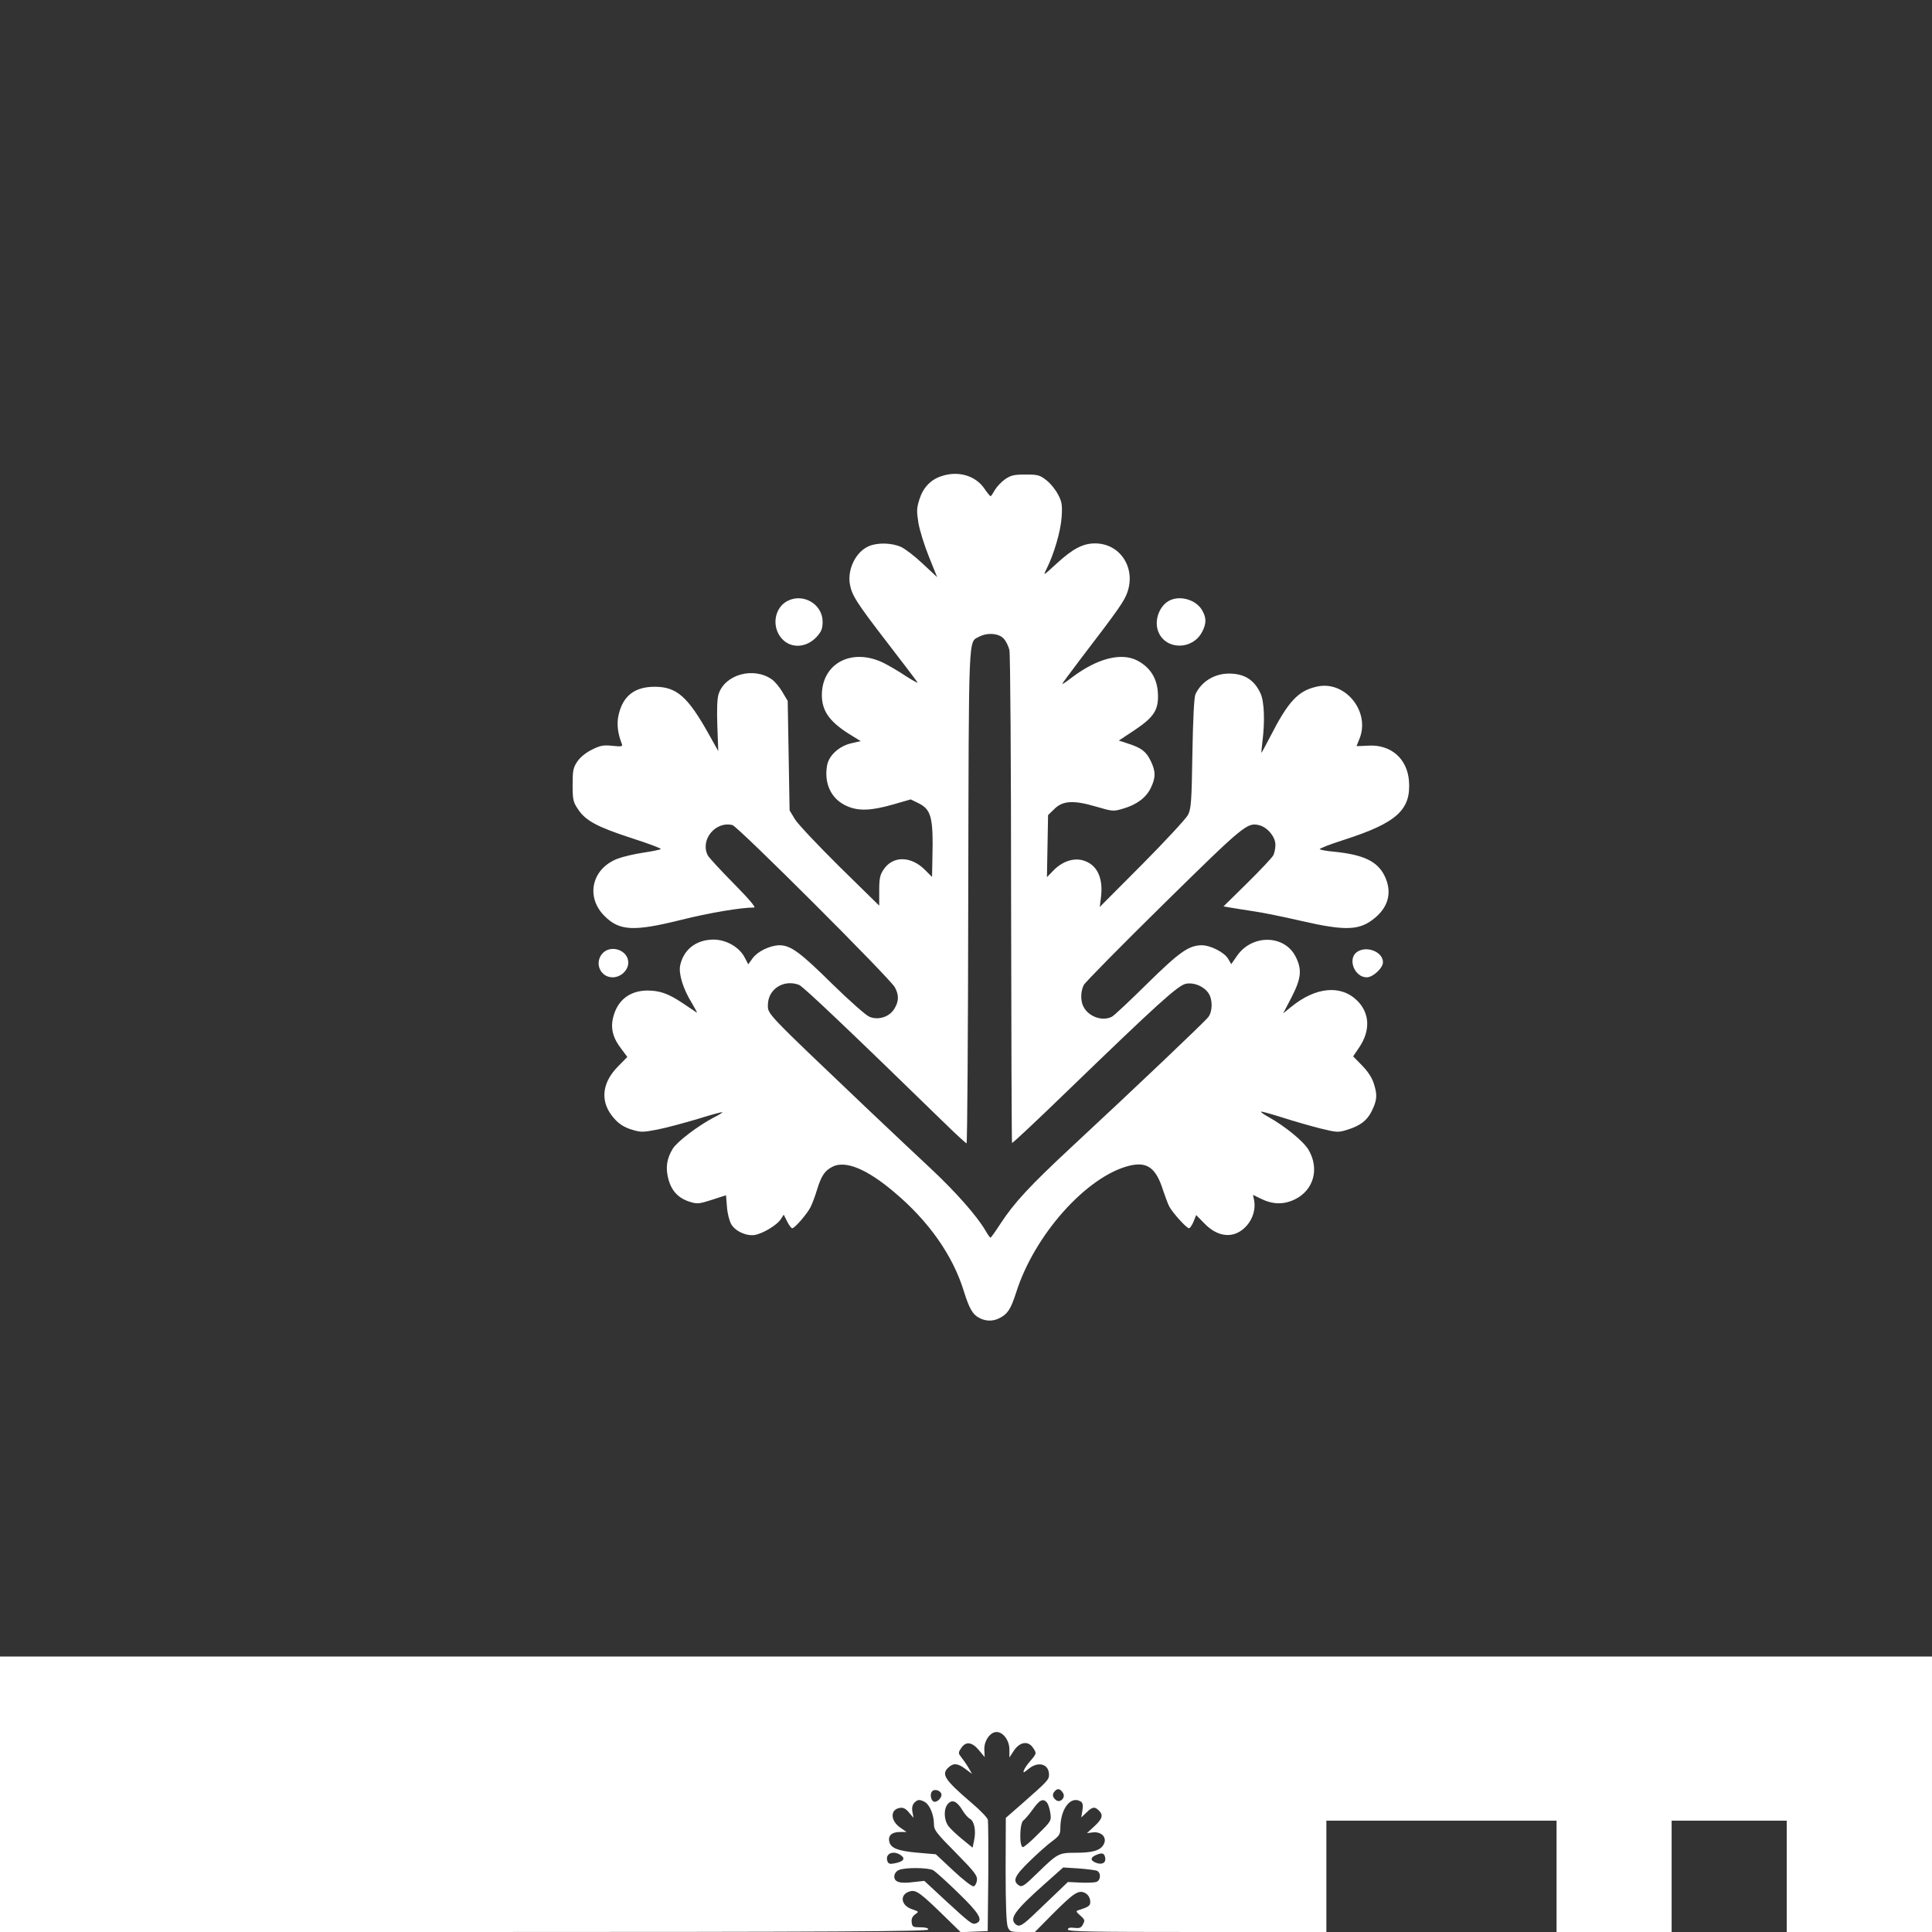 <?xml version="1.0" standalone="no"?>
<!DOCTYPE svg PUBLIC "-//W3C//DTD SVG 20010904//EN"
 "http://www.w3.org/TR/2001/REC-SVG-20010904/DTD/svg10.dtd">
<svg version="1.0" xmlns="http://www.w3.org/2000/svg"
 width="1024pt" height="1024pt" viewBox="0 0 1024 1024"
 preserveAspectRatio="xMidYMid meet">

<rect x="0" y="0" width="1024" height="1024" fill="#333333" stroke="none"/>

<g transform="translate(0,1024) scale(0.1,-0.1)"
fill="#ffffff" stroke="none">
<path d="M4986 7715 c-55 -19 -94 -61 -113 -122 -15 -47 -15 -63 -5 -126 7
-40 32 -120 56 -179 l43 -107 -75 70 c-41 39 -93 79 -116 90 -49 22 -124 24
-169 5 -69 -28 -115 -119 -103 -199 10 -61 34 -99 198 -312 85 -110 157 -205
161 -212 4 -6 -23 9 -61 33 -37 25 -90 56 -118 70 -166 82 -325 1 -328 -166
-1 -90 42 -149 162 -221 l44 -27 -52 -12 c-63 -15 -116 -64 -126 -115 -18 -98
22 -181 104 -217 62 -28 130 -25 245 8 l94 27 39 -19 c70 -34 81 -75 76 -290
l-2 -102 -38 38 c-74 74 -170 75 -219 1 -19 -28 -23 -47 -23 -113 l0 -78 -211
207 c-116 115 -223 228 -237 253 l-27 45 -5 290 -5 290 -28 47 c-15 26 -40 56
-56 67 -96 68 -248 27 -282 -77 -8 -23 -10 -81 -7 -169 l5 -134 -47 84 c-114
205 -173 257 -290 257 -106 0 -168 -48 -191 -148 -11 -47 -6 -96 17 -155 5
-14 -2 -15 -50 -10 -47 5 -64 2 -108 -20 -33 -16 -63 -41 -78 -63 -22 -33 -25
-48 -25 -124 0 -78 3 -91 28 -128 40 -62 103 -95 284 -154 90 -29 160 -55 155
-58 -4 -4 -45 -12 -91 -19 -47 -7 -108 -21 -137 -32 -137 -52 -172 -202 -70
-304 79 -79 154 -83 404 -21 152 38 319 66 389 66 11 0 -28 46 -109 128 -69
70 -131 137 -137 149 -41 82 41 182 131 160 30 -8 834 -811 861 -860 22 -41
22 -74 -3 -114 -26 -43 -85 -62 -132 -42 -18 7 -106 85 -196 173 -170 168
-221 206 -281 206 -50 -1 -115 -32 -142 -69 l-23 -32 -19 36 c-28 55 -98 95
-165 95 -91 0 -159 -52 -177 -137 -9 -43 15 -123 60 -196 19 -32 32 -56 28
-54 -5 3 -38 26 -76 51 -75 50 -120 66 -187 66 -93 -1 -158 -52 -180 -142 -15
-58 -1 -111 43 -167 l32 -43 -51 -52 c-88 -90 -94 -192 -17 -276 24 -27 52
-45 88 -56 51 -16 59 -16 139 -1 46 9 142 35 213 56 70 22 129 38 131 36 2 -2
-18 -15 -45 -28 -82 -43 -192 -126 -217 -165 -33 -54 -40 -103 -22 -167 18
-61 55 -98 116 -116 35 -11 49 -9 114 12 l74 24 5 -61 c2 -34 13 -76 23 -93
22 -38 84 -65 128 -56 45 10 113 52 133 81 l17 26 18 -36 c10 -20 22 -36 27
-36 13 0 77 74 96 110 9 17 25 59 35 93 23 75 41 102 82 123 68 35 182 -11
328 -135 183 -154 310 -335 368 -523 29 -93 47 -125 82 -143 36 -19 73 -19
108 -1 44 23 59 47 88 136 96 304 372 614 598 671 96 24 143 -10 181 -131 10
-30 24 -68 32 -84 17 -33 92 -116 105 -116 5 0 16 16 24 35 l14 35 43 -44 c75
-78 163 -83 226 -11 32 37 47 89 38 134 l-6 28 37 -18 c67 -34 124 -35 185 -6
100 49 131 162 73 262 -27 46 -124 125 -213 175 -24 13 -41 25 -39 28 2 2 53
-12 113 -31 59 -19 150 -45 201 -58 90 -22 95 -22 146 -6 66 21 101 48 125 95
29 58 32 86 15 141 -10 36 -30 67 -63 102 l-49 50 33 49 c59 88 55 179 -10
245 -87 87 -221 75 -352 -32 l-42 -34 45 86 c51 100 56 146 21 215 -59 116
-229 119 -309 6 l-32 -46 -17 29 c-21 34 -93 71 -140 71 -69 -1 -118 -36 -289
-204 -91 -90 -175 -169 -187 -175 -49 -25 -121 -1 -149 51 -18 31 -17 83 0
117 8 15 200 210 426 432 427 420 441 431 505 415 43 -11 85 -62 85 -103 0
-19 -5 -44 -11 -56 -6 -12 -68 -78 -138 -147 l-126 -124 40 -7 c22 -4 76 -12
120 -19 44 -6 157 -29 252 -51 240 -55 312 -51 394 19 71 61 87 138 48 219
-38 78 -111 113 -269 129 -39 3 -72 10 -75 13 -2 4 54 26 126 49 281 90 358
159 347 312 -9 119 -96 195 -215 188 -35 -2 -63 -3 -63 -2 0 1 7 18 15 37 60
145 -75 312 -225 278 -100 -22 -152 -78 -249 -268 -24 -46 -44 -83 -45 -83 -1
0 1 26 5 58 14 110 10 214 -10 257 -33 72 -86 105 -167 105 -78 0 -147 -43
-178 -110 -7 -16 -13 -132 -16 -315 -4 -257 -7 -294 -24 -325 -10 -19 -119
-137 -242 -261 l-225 -226 7 56 c11 102 -23 170 -96 191 -50 14 -107 -5 -153
-50 l-38 -39 3 164 3 165 32 31 c45 46 103 49 222 14 88 -26 93 -26 143 -11
73 21 122 58 147 109 27 55 27 89 0 144 -24 50 -49 69 -120 92 l-49 16 83 55
c105 70 129 109 124 197 -4 77 -40 135 -107 171 -86 46 -214 13 -348 -88 -28
-22 -52 -38 -52 -35 0 3 44 62 97 132 209 273 233 309 249 356 44 131 -41 257
-172 257 -65 0 -119 -29 -205 -108 -71 -65 -71 -66 -52 -27 39 77 75 200 80
275 4 65 1 81 -19 119 -13 25 -40 59 -61 75 -35 28 -46 31 -111 31 -61 0 -78
-4 -109 -25 -20 -14 -44 -40 -54 -57 -10 -18 -20 -33 -23 -33 -3 1 -18 19 -33
41 -48 70 -142 96 -231 64z m333 -859 c13 -13 26 -41 31 -61 5 -21 9 -616 9
-1323 1 -707 3 -1287 5 -1290 3 -2 134 121 293 275 478 462 587 561 629 569
44 8 95 -14 120 -51 22 -34 21 -97 -2 -126 -20 -26 -383 -371 -719 -683 -228
-212 -310 -301 -383 -413 -26 -40 -49 -72 -52 -73 -3 0 -15 17 -27 38 -44 76
-157 204 -285 324 -73 68 -229 215 -348 328 -532 506 -520 494 -520 543 0 84
83 138 165 107 22 -8 277 -251 776 -737 58 -57 109 -103 112 -103 4 0 8 588 9
1308 3 1419 0 1346 57 1377 43 23 104 19 130 -9z"/>
<path d="M4174 7055 c-64 -33 -84 -122 -41 -186 45 -67 135 -69 195 -5 26 29
32 44 32 81 0 92 -102 153 -186 110z"/>
<path d="M6205 7060 c-58 -24 -91 -108 -65 -170 40 -96 180 -96 231 0 24 45
24 77 -1 118 -31 51 -109 76 -165 52z"/>
<path d="M3190 5183 c-40 -51 -6 -123 57 -123 43 0 83 37 83 78 0 68 -97 99
-140 45z"/>
<path d="M7192 5194 c-51 -36 -13 -134 52 -134 33 0 86 49 86 80 0 55 -87 90
-138 54z"/>
<path d="M0 730 l0 -730 2460 0 c1961 0 2460 3 2460 13 0 8 -15 12 -42 12 -39
0 -43 2 -46 27 -2 18 4 31 18 41 21 15 21 15 -14 27 -63 20 -70 81 -11 96 31
8 56 -11 179 -131 l88 -86 72 3 71 3 3 285 c1 157 0 294 -2 305 -3 11 -41 51
-85 88 -146 125 -164 153 -123 190 26 24 50 21 89 -9 l35 -26 -16 28 c-9 16
-26 41 -38 56 -20 26 -20 28 -4 52 24 38 58 34 95 -11 l30 -36 -2 41 c-1 46
31 92 65 92 35 0 68 -45 68 -92 l0 -43 25 38 c31 45 74 51 99 15 21 -30 21
-32 -12 -70 -16 -18 -32 -41 -35 -51 -6 -15 -1 -14 24 7 51 43 109 27 109 -30
0 -27 -8 -35 -143 -154 l-86 -75 -1 -277 c0 -190 4 -285 12 -303 10 -23 16
-25 77 -25 l66 0 95 96 c112 112 136 128 171 111 15 -8 25 -23 27 -40 3 -27
-4 -33 -61 -51 -16 -5 -15 -8 9 -29 24 -21 25 -26 14 -46 -9 -19 -18 -22 -46
-19 -23 3 -34 0 -34 -9 0 -11 130 -13 685 -13 l685 0 0 295 0 295 610 0 610 0
0 -295 0 -295 305 0 305 0 0 295 0 295 305 0 305 0 0 -295 0 -295 385 0 385 0
0 730 0 730 -5120 0 -5120 0 0 -730z m4990 -3 c0 -16 -20 -37 -36 -37 -18 0
-28 39 -14 55 14 17 50 3 50 -18z m644 10 c16 -25 -16 -56 -38 -37 -19 15 -20
32 -4 48 15 15 28 11 42 -11z m-732 -48 c25 -14 48 -68 48 -115 0 -34 10 -47
116 -154 100 -102 115 -121 112 -146 -2 -16 -10 -30 -18 -32 -9 -1 -57 36
-108 84 l-92 86 -93 8 c-106 9 -145 24 -153 57 -9 33 12 53 55 53 l36 0 -33
23 c-54 37 -55 98 -1 105 16 3 31 -5 47 -25 l24 -28 -6 32 c-4 22 0 37 10 48
18 18 28 19 56 4z m200 -45 c11 -19 29 -39 39 -44 23 -13 33 -63 22 -114 l-8
-39 -54 44 c-30 24 -63 56 -74 70 -25 34 -26 92 -3 118 23 26 49 14 78 -35z
m448 41 c6 -8 14 -33 17 -55 6 -40 4 -43 -64 -110 -38 -39 -75 -70 -81 -70
-21 0 -18 130 3 142 7 5 29 30 49 58 37 52 55 60 76 35z m179 6 c10 -6 12 -20
8 -47 l-6 -37 27 26 c32 31 44 33 66 11 25 -24 19 -44 -23 -83 l-40 -37 32 4
c46 5 76 -28 57 -63 -17 -33 -58 -45 -149 -45 -90 0 -95 -3 -204 -109 -65 -64
-80 -74 -95 -65 -37 24 -26 50 55 129 43 42 97 90 121 107 36 27 42 37 42 67
0 104 55 176 109 142z m-953 -285 c24 -18 12 -33 -34 -42 -24 -5 -33 -3 -38
10 -16 41 31 62 72 32z m1082 -14 c4 -28 -21 -38 -54 -23 -27 12 -24 28 10 41
29 12 40 7 44 -18z m-911 -65 c11 -7 71 -60 132 -120 112 -108 134 -146 95
-161 -21 -8 -29 -2 -164 122 l-111 103 -54 -6 c-74 -10 -105 -1 -105 29 0 14
9 27 23 34 30 15 157 14 184 -1z m866 -2 c24 -10 22 -52 -3 -60 -11 -3 -49 -5
-85 -3 l-65 3 -52 -50 c-29 -28 -80 -76 -114 -109 -75 -72 -90 -81 -110 -66
-36 31 -8 71 151 213 l100 89 80 -5 c44 -3 88 -9 98 -12z"/>
</g>
</svg>
